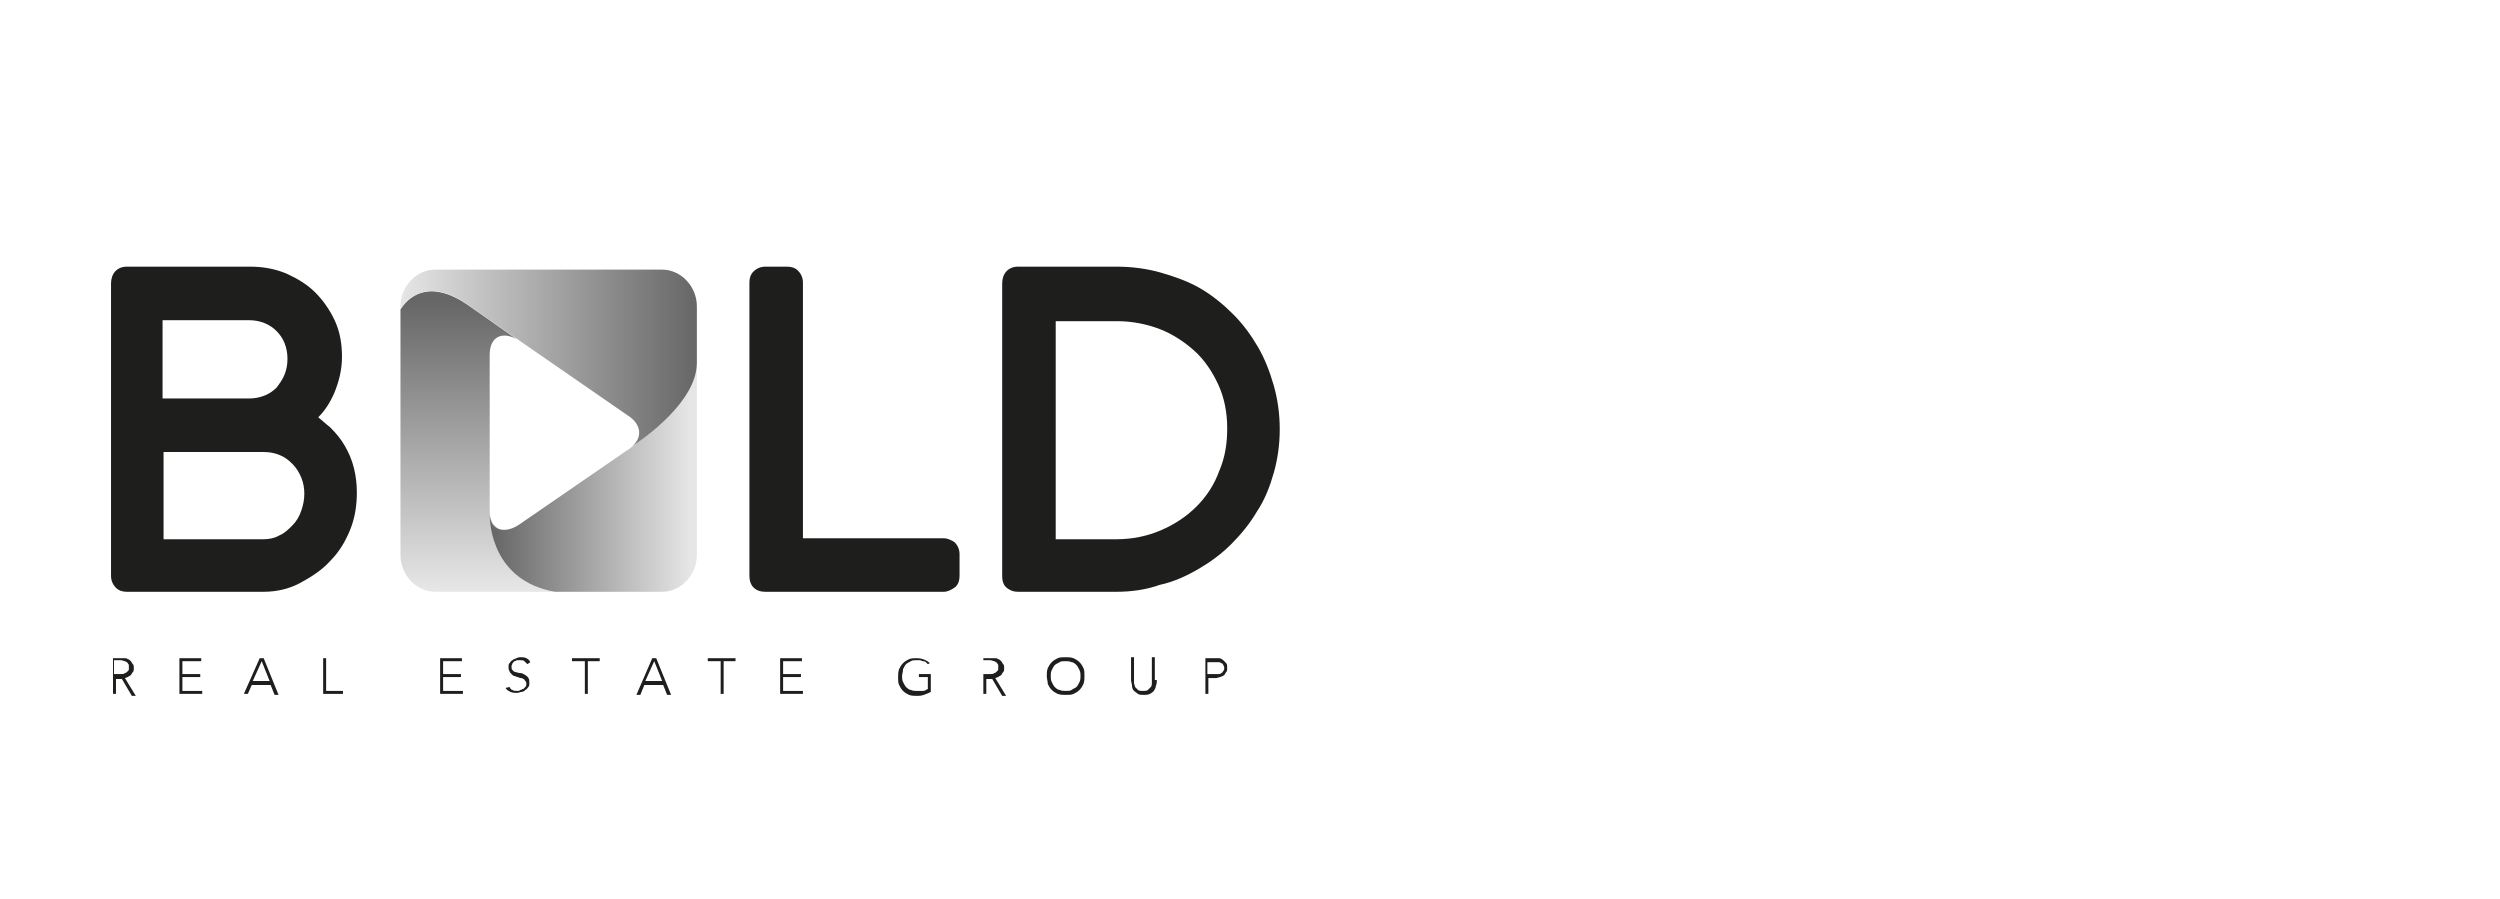 <?xml version="1.0" encoding="UTF-8"?>
<!-- Generator: Adobe Illustrator 28.3.0, SVG Export Plug-In . SVG Version: 6.00 Build 0)  -->
<svg xmlns="http://www.w3.org/2000/svg" xmlns:xlink="http://www.w3.org/1999/xlink" version="1.1" id="Capa_1" x="0px" y="0px" viewBox="0 0 252.2 90.7" style="enable-background:new 0 0 252.2 90.7;" xml:space="preserve">
<style type="text/css">
	.st0{fill:url(#SVGID_1_);}
	.st1{fill:url(#SVGID_00000161599879727174475830000002004626607916268701_);}
	.st2{fill:url(#SVGID_00000013180608235377990950000005266638267038540173_);}
	.st3{fill:#1E1E1C;}
</style>
<g>
	<g>
		<g>
			<linearGradient id="SVGID_1_" gradientUnits="userSpaceOnUse" x1="48.164" y1="59.433" x2="48.164" y2="30.359">
				<stop offset="0" style="stop-color:#E6E6E6"></stop>
				<stop offset="1" style="stop-color:#666666"></stop>
			</linearGradient>
			<path class="st0" d="M49.4,51.5V35.8c0-1.8,1.2-2.4,2.7-1.6c0,0,0,0,0,0l-5-3.5c-3.4-2.3-5.6-1.2-6.7,0.5V56c0,2,1.6,3.7,3.5,3.7     H56c-3.5-1.4-5-4.1-5.6-6.3C49.8,53.1,49.4,52.5,49.4,51.5z"></path>
		</g>
		<g>
			
				<linearGradient id="SVGID_00000160155848693352517550000008889235460038745247_" gradientUnits="userSpaceOnUse" x1="69.621" y1="48.361" x2="49.614" y2="48.361">
				<stop offset="0" style="stop-color:#E6E6E6"></stop>
				<stop offset="1" style="stop-color:#666666"></stop>
			</linearGradient>
			<path style="fill:url(#SVGID_00000160155848693352517550000008889235460038745247_);" d="M63.3,45.4l-10.9,7.5     c-1,0.7-2,0.7-2.5,0.2c-0.4-0.3-0.5-1-0.5-1.2c0,1,0.3,6.7,6.6,7.8h10.8c1.9,0,3.5-1.7,3.5-3.7V37C69.9,39.8,63.8,45.2,63.3,45.4     z"></path>
		</g>
		<g>
			
				<linearGradient id="SVGID_00000050642473561979409680000017990203886492349617_" gradientUnits="userSpaceOnUse" x1="40.368" y1="36.131" x2="70.319" y2="36.131">
				<stop offset="0" style="stop-color:#E6E6E6"></stop>
				<stop offset="1" style="stop-color:#666666"></stop>
			</linearGradient>
			<path style="fill:url(#SVGID_00000050642473561979409680000017990203886492349617_);" d="M66.8,27.2H43.9c-1.9,0-3.5,1.7-3.5,3.7     v0.3c1.1-1.7,3.3-2.9,6.7-0.5l16.5,11.4c0.8,0.6,1.3,1.7,0.4,2.7c-0.1,0.1-0.1,0.1-0.2,0.2c1.2-0.8,6.5-4.5,6.5-8.4v-5.7     C70.3,28.9,68.7,27.2,66.8,27.2z"></path>
		</g>
	</g>
	<g>
		<g>
			<g>
				<g>
					<path class="st3" d="M26.6,59.7H12.8c-0.4,0-0.8-0.1-1.1-0.4c-0.2-0.2-0.5-0.6-0.5-1.2V28.6c0-1,0.6-1.7,1.6-1.7h12.4       c1.3,0,2.5,0.2,3.7,0.7c1.1,0.5,2.1,1.1,2.9,1.9c0.8,0.8,1.5,1.8,2,2.9c0.5,1.1,0.7,2.3,0.7,3.6c0,1.3-0.3,2.5-0.8,3.7       c-0.4,0.9-0.9,1.7-1.6,2.4c0.4,0.3,0.8,0.7,1.2,1c0.6,0.6,1.1,1.2,1.5,1.9c0.4,0.7,0.7,1.4,0.9,2.2c0.2,0.8,0.3,1.6,0.3,2.5       c0,1.3-0.2,2.6-0.7,3.8c-0.5,1.2-1.1,2.2-2,3.1c-0.8,0.9-1.9,1.6-3,2.2C29.2,59.4,27.9,59.7,26.6,59.7z M16.5,54.4h10.1       c0.5,0,1.1-0.1,1.6-0.4c0.5-0.2,0.9-0.6,1.3-1c0.4-0.4,0.7-0.9,0.9-1.5c0.2-0.6,0.3-1.1,0.3-1.7c0-0.6-0.1-1.1-0.3-1.6       c-0.2-0.5-0.5-1-0.9-1.4c-0.4-0.4-0.8-0.7-1.3-0.9c-0.5-0.2-1-0.3-1.6-0.3H16.5V54.4z M16.5,40.2h8.6c0.6,0,1.1-0.1,1.6-0.3       c0.5-0.2,0.9-0.5,1.2-0.8c0.3-0.4,0.6-0.8,0.8-1.3c0.2-0.5,0.3-1,0.3-1.6c0-0.6-0.1-1.1-0.3-1.6c-0.2-0.5-0.5-0.9-0.8-1.2       c-0.3-0.3-0.7-0.6-1.2-0.8c-0.5-0.2-1-0.3-1.6-0.3h-8.7V40.2z"></path>
				</g>
				<g>
					<path class="st3" d="M95.2,59.7h-18c-1,0-1.6-0.6-1.6-1.6V28.5c0-0.4,0.1-0.8,0.4-1.1c0.2-0.2,0.6-0.5,1.2-0.5h2.2       c0.4,0,0.8,0.1,1.1,0.4c0.2,0.2,0.5,0.6,0.5,1.2v25.8h14.2c0.4,0,0.8,0.2,1.1,0.4c0.2,0.2,0.5,0.6,0.5,1.2v2.2       c0,0.4-0.1,0.8-0.4,1.1C96,59.5,95.6,59.7,95.2,59.7z"></path>
				</g>
				<g>
					<path class="st3" d="M112.6,59.7h-9.9c-0.4,0-0.7-0.1-1-0.3c-0.3-0.2-0.6-0.5-0.6-1.3V28.6c0-1,0.6-1.7,1.6-1.7h9.9       c1.6,0,3.1,0.2,4.5,0.6c1.4,0.4,2.8,0.9,4,1.6c1.2,0.7,2.3,1.6,3.3,2.6c1,1,1.8,2.1,2.5,3.3c0.7,1.2,1.2,2.5,1.6,3.9       c0.4,1.4,0.6,2.9,0.6,4.4c0,1.5-0.2,3-0.6,4.4c-0.4,1.4-0.9,2.7-1.7,3.9c-0.7,1.2-1.6,2.3-2.6,3.3c-1,1-2.1,1.8-3.3,2.5       c-1.2,0.7-2.5,1.3-3.9,1.6C115.6,59.5,114.1,59.7,112.6,59.7z M106.5,54.4h6.1c1.6,0,3.1-0.3,4.5-0.9c1.4-0.6,2.6-1.4,3.6-2.4       c1-1,1.8-2.2,2.3-3.6c0.6-1.4,0.8-2.8,0.8-4.3c0-1.6-0.3-3.1-0.9-4.4c-0.6-1.3-1.4-2.5-2.4-3.4c-1-0.9-2.2-1.7-3.5-2.2       c-1.3-0.5-2.8-0.8-4.3-0.8h-6.2V54.4z"></path>
				</g>
			</g>
		</g>
		<g>
			<g>
				<path class="st3" d="M11.1,66.4h1c0,0,0.1,0,0.2,0s0.2,0,0.3,0c0.1,0,0.2,0,0.3,0.1c0.1,0,0.2,0.1,0.3,0.2      c0.1,0.1,0.1,0.2,0.2,0.3c0.1,0.1,0.1,0.2,0.1,0.4c0,0.2,0,0.3-0.1,0.4c-0.1,0.1-0.1,0.2-0.2,0.3c-0.1,0.1-0.2,0.1-0.3,0.2      c-0.1,0-0.2,0.1-0.3,0.1l1.1,1.8h-0.4l-1-1.7h-0.6V70h-0.3V66.4z M11.5,68h0.7c0.2,0,0.3,0,0.4-0.1c0.1,0,0.2-0.1,0.3-0.2      c0.1-0.1,0.1-0.1,0.1-0.2c0-0.1,0-0.1,0-0.2c0-0.1,0-0.1,0-0.2c0-0.1-0.1-0.1-0.1-0.2c-0.1-0.1-0.1-0.1-0.3-0.2      c-0.1,0-0.3-0.1-0.4-0.1h-0.7V68z"></path>
				<path class="st3" d="M18.1,66.4h2.2v0.3h-1.9V68h1.8v0.3h-1.8v1.4h2V70h-2.3V66.4z"></path>
				<path class="st3" d="M26.2,66.4h0.4l1.5,3.7h-0.4l-0.4-1h-1.9L25,70h-0.4L26.2,66.4z M26.4,66.7l-0.9,2h1.7L26.4,66.7z"></path>
				<path class="st3" d="M32.6,66.4h0.3v3.3h1.7V70h-2V66.4z"></path>
				<path class="st3" d="M44.4,66.4h2.2v0.3h-1.9V68h1.8v0.3h-1.8v1.4h2V70h-2.3V66.4z"></path>
				<path class="st3" d="M51.4,69.3c0.1,0.2,0.2,0.3,0.3,0.3c0.1,0.1,0.3,0.1,0.5,0.1c0.1,0,0.2,0,0.3-0.1c0.1,0,0.2-0.1,0.3-0.1      c0.1-0.1,0.1-0.1,0.2-0.2s0.1-0.2,0.1-0.3c0-0.1,0-0.2-0.1-0.3s-0.1-0.2-0.2-0.2c-0.1-0.1-0.2-0.1-0.3-0.1      c-0.1,0-0.2-0.1-0.3-0.1c-0.1,0-0.2-0.1-0.3-0.1c-0.1,0-0.2-0.1-0.3-0.2c-0.1-0.1-0.2-0.2-0.2-0.3c-0.1-0.1-0.1-0.3-0.1-0.4      c0-0.2,0-0.3,0.1-0.4c0.1-0.1,0.1-0.2,0.3-0.3c0.1-0.1,0.2-0.1,0.4-0.2s0.3-0.1,0.4-0.1c0.2,0,0.4,0,0.6,0.1      c0.2,0.1,0.3,0.2,0.4,0.4l-0.3,0.2c-0.1-0.1-0.2-0.2-0.3-0.3c-0.1-0.1-0.3-0.1-0.4-0.1c-0.1,0-0.2,0-0.3,0      c-0.1,0-0.2,0.1-0.3,0.1c-0.1,0.1-0.1,0.1-0.2,0.2c0,0.1-0.1,0.2-0.1,0.3c0,0.2,0,0.3,0.1,0.4c0.1,0.1,0.2,0.2,0.3,0.2      s0.3,0.1,0.5,0.1c0.2,0,0.3,0.1,0.5,0.2c0.1,0.1,0.3,0.2,0.3,0.3c0.1,0.1,0.1,0.3,0.1,0.5c0,0.2,0,0.3-0.1,0.4      c-0.1,0.1-0.1,0.2-0.3,0.3c-0.1,0.1-0.2,0.2-0.4,0.2c-0.1,0-0.3,0.1-0.4,0.1c-0.2,0-0.5,0-0.7-0.1c-0.2-0.1-0.4-0.2-0.5-0.4      L51.4,69.3z"></path>
				<path class="st3" d="M58.9,66.7h-1.2v-0.3h2.8v0.3h-1.2V70h-0.3V66.7z"></path>
				<path class="st3" d="M65.8,66.4h0.4l1.5,3.7h-0.4l-0.4-1H65l-0.4,1h-0.4L65.8,66.4z M66,66.7l-0.9,2h1.7L66,66.7z"></path>
				<path class="st3" d="M72.6,66.7h-1.2v-0.3h2.8v0.3h-1.2V70h-0.3V66.7z"></path>
				<path class="st3" d="M78.7,66.4h2.2v0.3H79V68h1.8v0.3H79v1.4h2V70h-2.3V66.4z"></path>
				<path class="st3" d="M93.9,69.8c-0.2,0.1-0.4,0.2-0.7,0.3s-0.5,0.1-0.7,0.1c-0.3,0-0.5,0-0.8-0.1c-0.2-0.1-0.4-0.2-0.6-0.4      c-0.2-0.2-0.3-0.4-0.4-0.6c-0.1-0.2-0.1-0.5-0.1-0.8c0-0.3,0-0.5,0.1-0.8c0.1-0.2,0.2-0.4,0.4-0.6c0.2-0.2,0.4-0.3,0.6-0.4      c0.2-0.1,0.5-0.1,0.8-0.1c0.5,0,1,0.2,1.3,0.5L93.6,67c-0.1-0.1-0.1-0.1-0.2-0.2c-0.1-0.1-0.2-0.1-0.3-0.1      c-0.1,0-0.2-0.1-0.3-0.1c-0.1,0-0.2,0-0.3,0c-0.2,0-0.5,0-0.6,0.1c-0.2,0.1-0.4,0.2-0.5,0.3c-0.1,0.1-0.2,0.3-0.3,0.5      C91.1,67.8,91,68,91,68.2c0,0.2,0,0.4,0.1,0.6c0.1,0.2,0.2,0.4,0.3,0.5c0.1,0.1,0.3,0.3,0.5,0.3c0.2,0.1,0.4,0.1,0.6,0.1      c0.2,0,0.4,0,0.6,0c0.2,0,0.3-0.1,0.5-0.2v-1.2h-0.9v-0.3h1.2V69.8z"></path>
				<path class="st3" d="M98.9,66.4h1c0,0,0.1,0,0.2,0c0.1,0,0.2,0,0.3,0c0.1,0,0.2,0,0.3,0.1c0.1,0,0.2,0.1,0.3,0.2      c0.1,0.1,0.1,0.2,0.2,0.3c0.1,0.1,0.1,0.2,0.1,0.4c0,0.2,0,0.3-0.1,0.4c-0.1,0.1-0.1,0.2-0.2,0.3c-0.1,0.1-0.2,0.1-0.3,0.2      c-0.1,0-0.2,0.1-0.3,0.1l1.1,1.8h-0.4l-1-1.7h-0.6V70h-0.3V66.4z M99.2,68h0.7c0.2,0,0.3,0,0.4-0.1c0.1,0,0.2-0.1,0.3-0.2      c0.1-0.1,0.1-0.1,0.1-0.2c0-0.1,0-0.1,0-0.2c0-0.1,0-0.1,0-0.2c0-0.1-0.1-0.1-0.1-0.2c-0.1-0.1-0.1-0.1-0.3-0.2      c-0.1,0-0.3-0.1-0.4-0.1h-0.7V68z"></path>
				<path class="st3" d="M105.6,68.2c0-0.3,0-0.5,0.1-0.8c0.1-0.2,0.2-0.4,0.4-0.6c0.2-0.2,0.4-0.3,0.6-0.4c0.2-0.1,0.5-0.1,0.8-0.1      s0.5,0,0.8,0.1c0.2,0.1,0.4,0.2,0.6,0.4c0.2,0.2,0.3,0.4,0.4,0.6c0.1,0.2,0.1,0.5,0.1,0.8c0,0.3,0,0.5-0.1,0.8      c-0.1,0.2-0.2,0.4-0.4,0.6c-0.2,0.2-0.4,0.3-0.6,0.4c-0.2,0.1-0.5,0.1-0.8,0.1s-0.5,0-0.8-0.1c-0.2-0.1-0.4-0.2-0.6-0.4      c-0.2-0.2-0.3-0.4-0.4-0.6C105.7,68.7,105.6,68.5,105.6,68.2z M106,68.2c0,0.2,0,0.4,0.1,0.6c0.1,0.2,0.2,0.4,0.3,0.5      c0.1,0.1,0.3,0.3,0.5,0.3c0.2,0.1,0.4,0.1,0.6,0.1s0.5,0,0.6-0.1s0.4-0.2,0.5-0.3c0.1-0.1,0.2-0.3,0.3-0.5s0.1-0.4,0.1-0.6      c0-0.2,0-0.4-0.1-0.6s-0.2-0.4-0.3-0.5c-0.1-0.1-0.3-0.3-0.5-0.3c-0.2-0.1-0.4-0.1-0.6-0.1s-0.5,0-0.6,0.1      c-0.2,0.1-0.4,0.2-0.5,0.3c-0.1,0.1-0.2,0.3-0.3,0.5C106,67.8,106,68,106,68.2z"></path>
				<path class="st3" d="M116.7,68.6c0,0.2,0,0.4-0.1,0.6c0,0.2-0.1,0.3-0.2,0.5c-0.1,0.1-0.2,0.2-0.4,0.3c-0.2,0.1-0.4,0.1-0.6,0.1      c-0.2,0-0.5,0-0.6-0.1s-0.3-0.2-0.4-0.3c-0.1-0.1-0.2-0.3-0.2-0.5c0-0.2-0.1-0.4-0.1-0.6v-2.3h0.3v2.2c0,0.1,0,0.3,0,0.4      c0,0.1,0.1,0.3,0.1,0.4c0.1,0.1,0.2,0.2,0.3,0.3c0.1,0.1,0.3,0.1,0.5,0.1c0.2,0,0.4,0,0.5-0.1s0.2-0.2,0.3-0.3      c0.1-0.1,0.1-0.3,0.1-0.4c0-0.1,0-0.3,0-0.4v-2.2h0.3V68.6z"></path>
				<path class="st3" d="M121.5,66.4h1.1c0.1,0,0.3,0,0.4,0c0.1,0,0.3,0.1,0.4,0.2c0.1,0.1,0.2,0.2,0.3,0.3c0.1,0.1,0.1,0.3,0.1,0.5      c0,0.2,0,0.3-0.1,0.4c-0.1,0.1-0.1,0.2-0.2,0.3c-0.1,0.1-0.2,0.1-0.4,0.2c-0.1,0-0.3,0.1-0.4,0.1h-0.8V70h-0.3V66.4z M121.9,68      h0.8c0.1,0,0.2,0,0.3,0c0.1,0,0.2-0.1,0.2-0.1c0.1,0,0.1-0.1,0.2-0.2s0.1-0.2,0.1-0.3c0-0.1,0-0.2-0.1-0.3      c0-0.1-0.1-0.2-0.2-0.2c-0.1-0.1-0.2-0.1-0.3-0.1c-0.1,0-0.2,0-0.3,0h-0.8V68z"></path>
			</g>
		</g>
	</g>
</g>
</svg>
